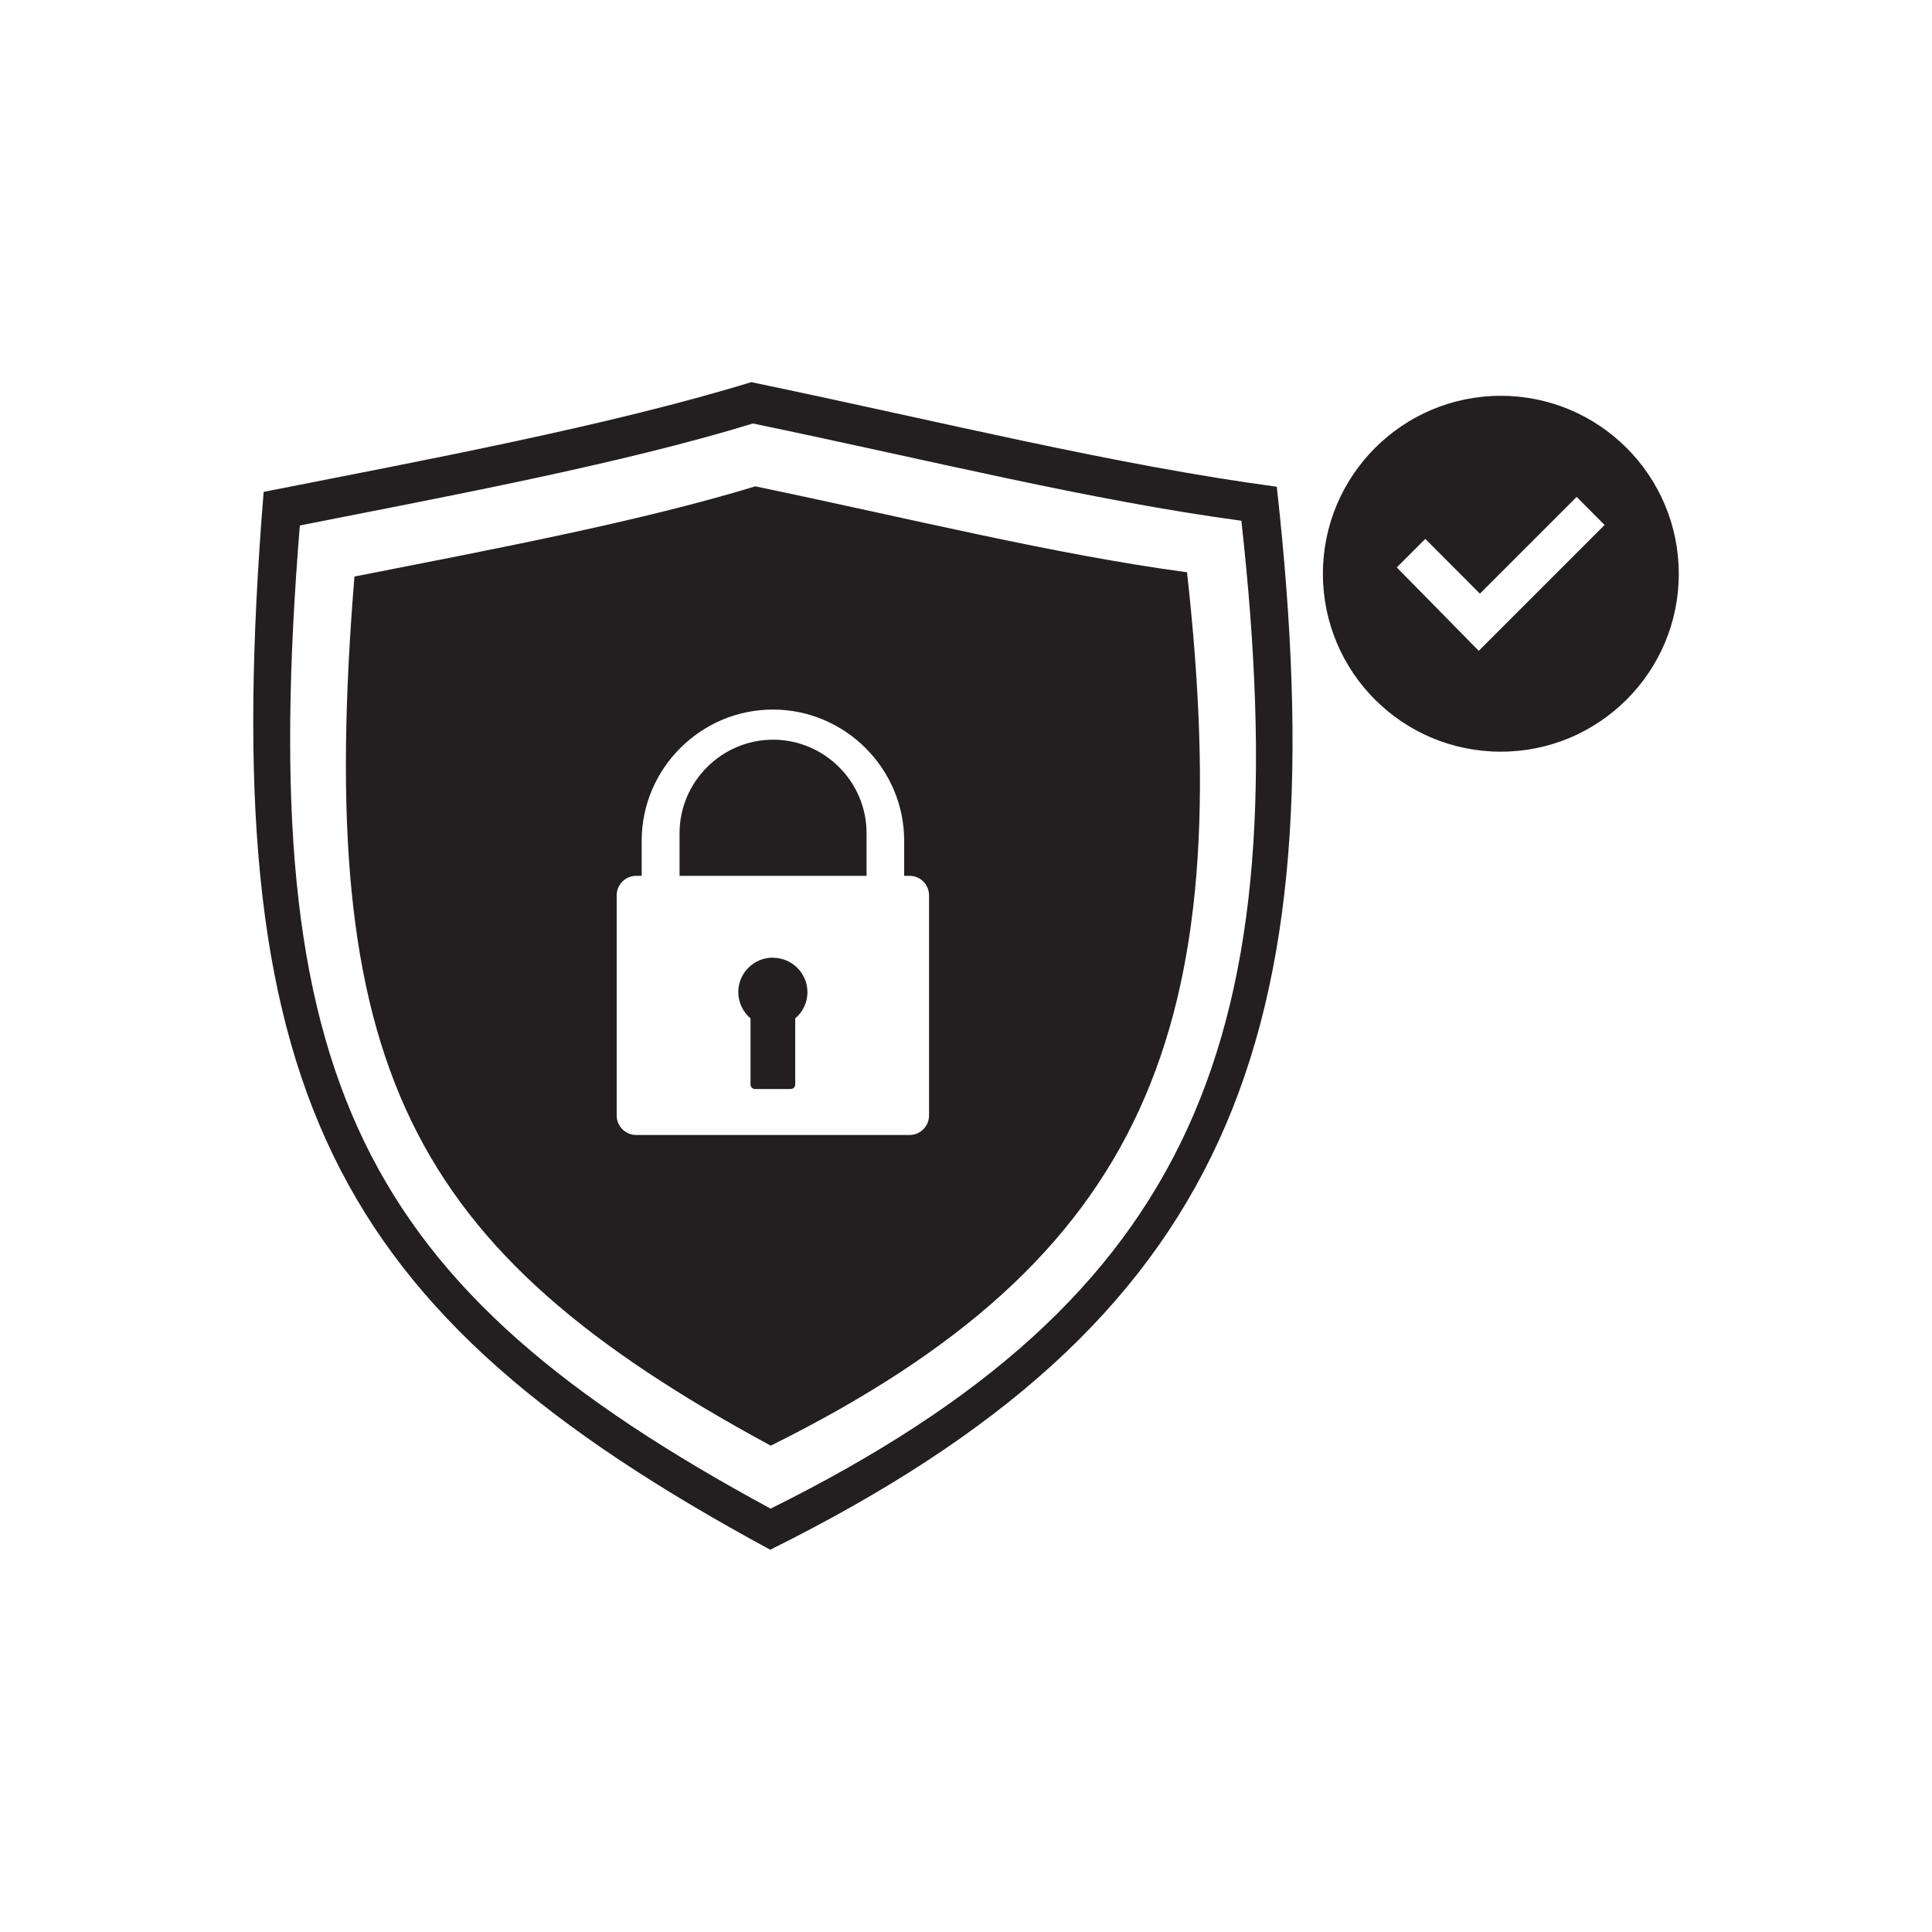 <svg viewBox="0 0 150 150" xmlns="http://www.w3.org/2000/svg" id="Layer_1">
  <defs>
    <style>
      .cls-1 {
        fill: #231f20;
        fill-rule: evenodd;
      }
    </style>
  </defs>
  <path d="M108.45,44.05l2.21-2.21,4.24,4.25,7.51-7.51,2.17,2.18-9.77,9.77-6.36-6.47ZM116.52,30.73c7.63,0,13.82,6.19,13.82,13.82s-6.19,13.81-13.82,13.81-13.81-6.18-13.81-13.81,6.19-13.82,13.81-13.82Z" class="cls-1"></path>
  <path d="M23.27,40.8c11.63-2.3,24.9-4.77,35.19-7.92,13.72,2.85,26.14,5.96,37.92,7.55,4.44,40-3.42,60.26-36.55,76.7-31.86-17.24-40.06-33.24-36.55-76.33M52.75,68h14.53v-3.31c0-4-3.27-7.26-7.26-7.26s-7.26,3.27-7.26,7.26v3.31ZM60.01,74.36c1.48,0,2.68,1.2,2.68,2.67,0,.82-.37,1.55-.95,2.04v5.14c0,.19-.16.34-.35.34h-2.77c-.19,0-.35-.16-.35-.34v-5.14c-.58-.5-.95-1.23-.95-2.05,0-1.47,1.2-2.67,2.68-2.67ZM49.4,68h.42v-2.72c0-5.61,4.59-10.19,10.19-10.19s10.19,4.58,10.19,10.19v2.72h.42c.83,0,1.51.68,1.51,1.51v17.1c0,.83-.68,1.51-1.51,1.51h-21.23c-.83,0-1.51-.68-1.51-1.51v-17.1c0-.83.68-1.51,1.51-1.51ZM27.53,44.76c10.29-2.03,22.01-4.22,31.11-7,12.13,2.52,23.11,5.27,33.52,6.67,3.93,35.37-3.03,53.28-32.32,67.81-28.17-15.24-35.42-29.39-32.32-67.49ZM20.47,38.19c12.52-2.47,26.79-5.13,37.86-8.52,14.76,3.07,28.13,6.42,40.8,8.12,4.78,43.04-3.68,64.84-39.33,82.53C25.52,101.77,16.7,84.56,20.47,38.19Z" class="cls-1"></path>
</svg>